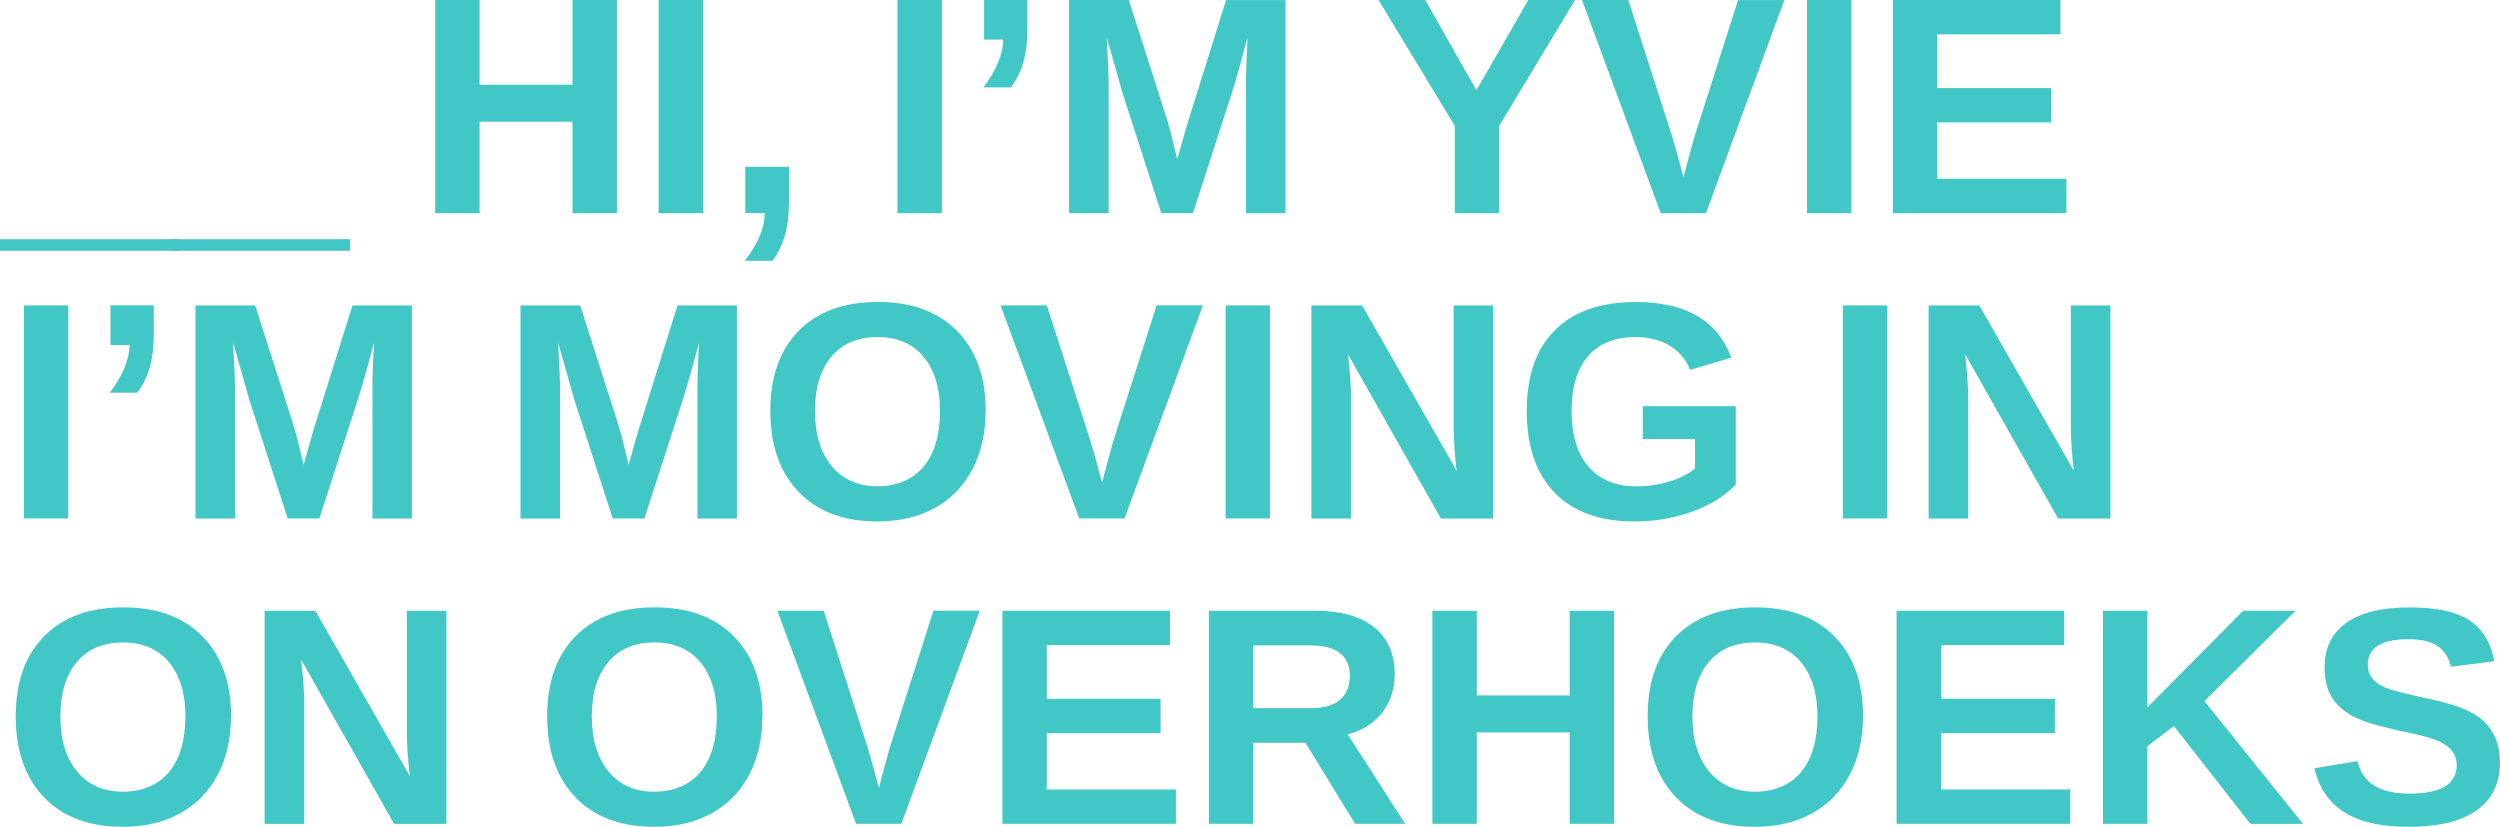 <?xml version="1.0" encoding="UTF-8"?>
<svg xmlns="http://www.w3.org/2000/svg" id="Layer_1" viewBox="0 0 368.44 121.84">
  <defs>
    <style>.cls-1{fill:#40c7c6;}</style>
  </defs>
  <g>
    <path class="cls-1" d="m0,36.96v-1.71h26.23v1.71H0Z"></path>
    <path class="cls-1" d="m25.35,36.96v-1.71h26.23v1.71h-26.23Z"></path>
    <path class="cls-1" d="m84.37,31.41v-13.47h-13.69v13.47h-6.54V0h6.54v12.49h13.69V0h6.55v31.41h-6.55Z"></path>
    <path class="cls-1" d="m97.07,31.41V0h6.54v31.41h-6.54Z"></path>
    <path class="cls-1" d="m116.27,29.92c0,1.8-.19,3.37-.58,4.73-.38,1.36-1,2.62-1.84,3.79h-4.12c.88-1.06,1.59-2.22,2.15-3.46.55-1.25.82-2.44.82-3.58h-2.86v-6.82h6.44v5.33Z"></path>
    <path class="cls-1" d="m132.27,31.41V0h6.54v31.41h-6.54Z"></path>
    <path class="cls-1" d="m151.41,0v4.35c0,1.8-.19,3.38-.58,4.76-.39,1.38-1,2.63-1.84,3.77h-4.07c.92-1.17,1.63-2.37,2.15-3.6.51-1.23.77-2.37.77-3.44h-2.81V0h6.38Z"></path>
    <path class="cls-1" d="m183.64,31.41V11.08c0-.42.07-2.28.22-5.58-1.06,4-1.85,6.78-2.37,8.36l-5.67,17.54h-4.67l-5.67-17.54-2.37-8.36c.18,3.45.28,5.74.28,6.88v19.03h-5.83V0h8.8l5.61,17.54.49,1.71,1.04,4.24,1.43-5.06,5.77-18.42h8.75v31.41h-5.83Z"></path>
  </g>
  <path class="cls-1" d="m220.94,18.54v12.87h-6.54v-12.87L203.17,0h6.88l7.54,13.31,7.65-13.31h6.88l-11.17,18.54Z"></path>
  <path class="cls-1" d="m251.4,31.41h-6.65L233.15,0h6.82l6.49,20.19c.4,1.32.95,3.3,1.65,5.94l.5-1.92,1.1-4.01,6.44-20.19h6.82l-11.55,31.41Z"></path>
  <path class="cls-1" d="m266.31,31.41V0h6.54v31.41h-6.54Z"></path>
  <path class="cls-1" d="m278.96,31.41V0h24.7v5.06h-18.15v7.92h16.78v5.06h-16.78v8.31h19.03v5.06h-25.58Z"></path>
  <g>
    <path class="cls-1" d="m3.52,76.41v-31.4h6.54v31.4H3.52Z"></path>
    <path class="cls-1" d="m22.66,45v4.34c0,1.8-.19,3.38-.58,4.76-.39,1.38-1,2.63-1.84,3.77h-4.07c.92-1.17,1.63-2.37,2.15-3.6.51-1.23.77-2.37.77-3.44h-2.81v-5.83h6.38Z"></path>
    <path class="cls-1" d="m54.89,76.41v-20.32c0-.42.07-2.28.22-5.58-1.06,4-1.85,6.78-2.37,8.36l-5.67,17.54h-4.67l-5.67-17.54-2.37-8.36c.18,3.45.28,5.74.28,6.88v19.03h-5.83v-31.4h8.8l5.61,17.54.49,1.71,1.04,4.23,1.43-5.06,5.77-18.42h8.75v31.4h-5.83Z"></path>
    <path class="cls-1" d="m102.79,76.41v-20.32c0-.42.07-2.28.22-5.58-1.06,4-1.85,6.78-2.37,8.36l-5.67,17.54h-4.67l-5.67-17.54-2.37-8.36c.18,3.45.28,5.74.28,6.88v19.03h-5.83v-31.4h8.8l5.61,17.54.49,1.71,1.04,4.23,1.43-5.06,5.77-18.42h8.75v31.4h-5.83Z"></path>
  </g>
  <g>
    <path class="cls-1" d="m145.25,60.57c0,3.26-.65,6.13-1.95,8.61-1.3,2.48-3.15,4.37-5.55,5.69-2.4,1.32-5.22,1.98-8.44,1.98-4.95,0-8.82-1.45-11.6-4.35-2.79-2.9-4.18-6.88-4.18-11.94s1.39-8.96,4.18-11.8c2.79-2.84,6.67-4.26,11.66-4.26s8.88,1.43,11.69,4.29c2.81,2.86,4.21,6.78,4.21,11.77Zm-6.71,0c0-3.37-.81-6.03-2.42-7.98-1.61-1.94-3.87-2.92-6.77-2.92s-5.21.96-6.82,2.89c-1.61,1.92-2.42,4.59-2.42,8s.82,6.16,2.47,8.14c1.65,1.98,3.89,2.97,6.71,2.97s5.21-.96,6.82-2.89c1.61-1.92,2.42-4.67,2.42-8.22Z"></path>
    <path class="cls-1" d="m165.71,76.41h-6.65l-11.6-31.4h6.82l6.49,20.18c.4,1.32.95,3.3,1.65,5.94l.5-1.93,1.1-4.02,6.44-20.18h6.82l-11.55,31.4Z"></path>
  </g>
  <path class="cls-1" d="m180.62,76.41v-31.4h6.54v31.4h-6.54Z"></path>
  <path class="cls-1" d="m212.35,76.41l-13.69-24.2c.26,2.35.4,4.24.44,5.67v18.54h-5.83v-31.4h7.48l13.92,24.36c-.26-2.24-.4-4.27-.44-6.1v-18.26h5.83v31.4h-7.7Z"></path>
  <path class="cls-1" d="m241.12,71.68c1.72,0,3.38-.25,4.98-.74,1.59-.49,2.83-1.13,3.71-1.9v-4.34h-7.7v-4.84h13.7v11.55c-1.65,1.72-3.81,3.06-6.49,4.01-2.68.95-5.48,1.43-8.42,1.43-5.1,0-9.02-1.41-11.77-4.24-2.75-2.82-4.12-6.84-4.12-12.04s1.38-9.14,4.15-11.91,6.74-4.15,11.91-4.15c7.37,0,12.06,2.73,14.08,8.19l-6.05,1.81c-.66-1.58-1.69-2.78-3.08-3.6-1.39-.82-3.04-1.24-4.95-1.24-3.08,0-5.43.94-7.04,2.83-1.61,1.89-2.42,4.57-2.42,8.06s.83,6.3,2.5,8.22c1.67,1.93,4.01,2.89,7.01,2.89Z"></path>
  <path class="cls-1" d="m271.59,76.41v-31.4h6.54v31.4h-6.54Z"></path>
  <path class="cls-1" d="m303.32,76.41l-13.7-24.2c.26,2.35.4,4.24.44,5.67v18.54h-5.83v-31.4h7.48l13.92,24.36c-.26-2.24-.4-4.27-.44-6.1v-18.26h5.83v31.4h-7.7Z"></path>
  <g>
    <path class="cls-1" d="m34.04,105.57c0,3.26-.65,6.13-1.95,8.61-1.3,2.47-3.15,4.37-5.55,5.69-2.4,1.32-5.22,1.98-8.44,1.98-4.95,0-8.82-1.45-11.6-4.34-2.79-2.9-4.18-6.88-4.18-11.94s1.39-8.96,4.18-11.8c2.79-2.84,6.67-4.26,11.66-4.26s8.88,1.43,11.69,4.29c2.81,2.86,4.21,6.78,4.21,11.77Zm-6.71,0c0-3.37-.81-6.03-2.42-7.97-1.61-1.94-3.87-2.92-6.77-2.92s-5.21.96-6.82,2.89c-1.61,1.92-2.42,4.59-2.42,8s.82,6.16,2.47,8.14c1.65,1.98,3.89,2.97,6.71,2.97s5.21-.96,6.82-2.89c1.61-1.93,2.42-4.67,2.42-8.22Z"></path>
    <path class="cls-1" d="m58.08,121.41l-13.69-24.2c.26,2.35.4,4.24.44,5.67v18.54h-5.83v-31.4h7.48l13.92,24.36c-.26-2.24-.4-4.27-.44-6.1v-18.26h5.83v31.4h-7.7Z"></path>
    <path class="cls-1" d="m112.36,105.57c0,3.26-.65,6.13-1.95,8.61-1.3,2.47-3.15,4.37-5.55,5.69-2.4,1.32-5.22,1.98-8.44,1.98-4.95,0-8.82-1.45-11.6-4.34-2.79-2.9-4.18-6.88-4.18-11.94s1.39-8.96,4.18-11.8c2.79-2.84,6.67-4.26,11.66-4.26s8.88,1.43,11.69,4.29c2.81,2.86,4.21,6.78,4.21,11.77Zm-6.71,0c0-3.37-.81-6.03-2.42-7.97-1.61-1.94-3.87-2.92-6.77-2.92s-5.21.96-6.82,2.89c-1.61,1.92-2.42,4.59-2.42,8s.82,6.16,2.47,8.14c1.65,1.98,3.89,2.97,6.71,2.97s5.21-.96,6.82-2.89c1.61-1.93,2.42-4.67,2.42-8.22Z"></path>
    <path class="cls-1" d="m132.82,121.41h-6.65l-11.6-31.4h6.82l6.49,20.18c.4,1.32.95,3.3,1.65,5.94l.5-1.93,1.1-4.02,6.44-20.18h6.82l-11.55,31.4Z"></path>
  </g>
  <path class="cls-1" d="m147.73,121.41v-31.4h24.69v5.06h-18.15v7.92h16.77v5.06h-16.77v8.3h19.03v5.06h-25.57Z"></path>
  <path class="cls-1" d="m199.71,121.41l-7.31-11.94h-7.7v11.94h-6.54v-31.4h15.67c3.74,0,6.63.81,8.66,2.42s3.05,3.92,3.05,6.93c0,2.2-.62,4.1-1.87,5.69-1.25,1.59-2.93,2.65-5.06,3.16l8.47,13.2h-7.37Zm-.77-21.78c0-3.01-1.94-4.51-5.83-4.51h-8.42v9.24h8.63c1.83,0,3.23-.41,4.18-1.24.95-.83,1.43-1.99,1.43-3.49Z"></path>
  <path class="cls-1" d="m231.33,121.41v-13.47h-13.69v13.47h-6.54v-31.4h6.54v12.48h13.69v-12.48h6.55v31.4h-6.55Z"></path>
  <path class="cls-1" d="m274.56,105.57c0,3.26-.65,6.13-1.95,8.61-1.3,2.47-3.15,4.37-5.55,5.69-2.4,1.32-5.22,1.98-8.44,1.98-4.95,0-8.82-1.45-11.61-4.34-2.79-2.9-4.18-6.88-4.18-11.94s1.39-8.96,4.18-11.8c2.79-2.84,6.67-4.26,11.66-4.26s8.88,1.43,11.69,4.29c2.8,2.86,4.21,6.78,4.21,11.77Zm-6.71,0c0-3.37-.81-6.03-2.42-7.97s-3.87-2.92-6.77-2.92-5.21.96-6.82,2.89c-1.61,1.92-2.42,4.59-2.42,8s.83,6.16,2.48,8.14c1.65,1.98,3.88,2.97,6.71,2.97s5.21-.96,6.82-2.89c1.61-1.93,2.42-4.67,2.42-8.22Z"></path>
  <path class="cls-1" d="m279.51,121.41v-31.4h24.7v5.06h-18.15v7.92h16.78v5.06h-16.78v8.3h19.03v5.06h-25.58Z"></path>
  <path class="cls-1" d="m331.65,121.41l-11.27-14.41-3.91,2.97v11.44h-6.54v-31.4h6.54v14.24l14.13-14.24h7.7l-13.42,13.31,14.52,18.1h-7.75Z"></path>
  <path class="cls-1" d="m368.44,112.33c0,3.08-1.14,5.44-3.41,7.07-2.27,1.63-5.63,2.45-10.07,2.45-4.03,0-7.19-.71-9.46-2.14s-3.74-3.59-4.4-6.49l6.32-1.04c.44,1.65,1.28,2.86,2.53,3.63,1.25.77,2.99,1.15,5.23,1.15,4.58,0,6.88-1.41,6.88-4.23,0-.88-.27-1.61-.8-2.2-.53-.59-1.27-1.07-2.23-1.46-.95-.38-2.79-.85-5.5-1.4-2.35-.55-3.99-.99-4.92-1.32-.93-.33-1.77-.72-2.5-1.18-.73-.46-1.37-1-1.9-1.62-.53-.62-.94-1.37-1.21-2.23-.28-.86-.41-1.86-.41-3,0-2.82,1.06-5,3.19-6.52,2.13-1.52,5.22-2.28,9.29-2.28s6.81.62,8.77,1.84c1.96,1.23,3.22,3.25,3.77,6.08l-6.38.83c-.33-1.36-.99-2.38-1.98-3.05-.99-.68-2.42-1.02-4.29-1.02-4,0-6,1.25-6,3.74,0,.81.21,1.48.63,2.01.42.53,1.04.98,1.87,1.35s2.52.83,5.09,1.38c3.01.62,5.16,1.21,6.46,1.76s2.33,1.18,3.08,1.9c.75.71,1.33,1.57,1.73,2.56.4.99.61,2.15.61,3.46Z"></path>
</svg>
